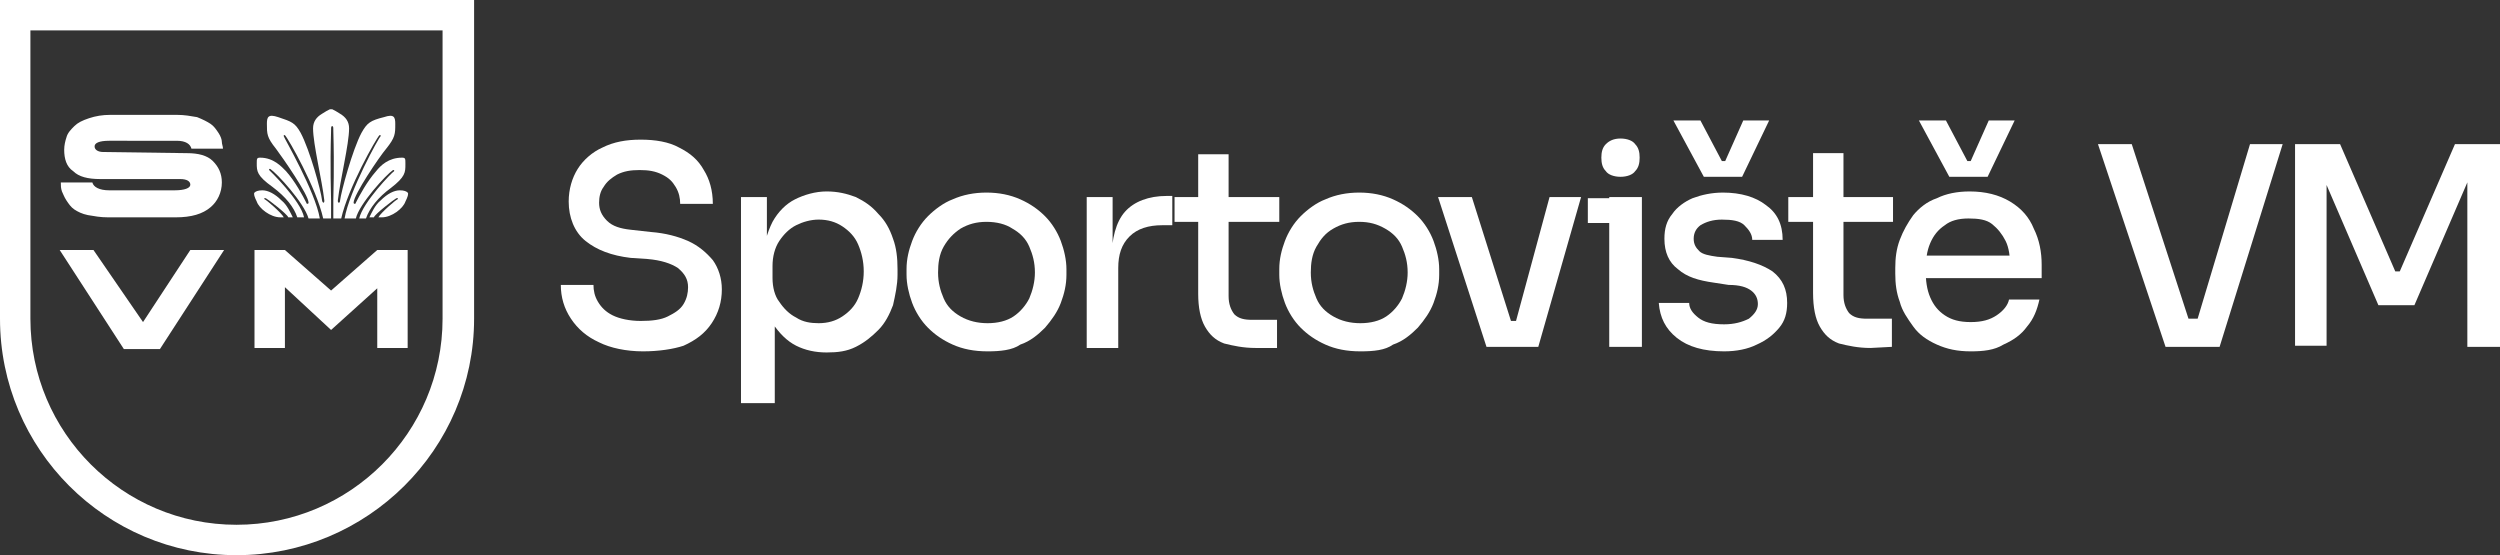 <?xml version="1.0" encoding="utf-8"?>
<!-- Generator: Adobe Illustrator 24.1.1, SVG Export Plug-In . SVG Version: 6.00 Build 0)  -->
<svg version="1.1" id="Vrstva_1" xmlns="http://www.w3.org/2000/svg" xmlns:xlink="http://www.w3.org/1999/xlink" x="0px" y="0px"
	 width="222px" height="49.3px" viewBox="0 0 222 49.3" style="enable-background:new 0 0 222 49.3;" xml:space="preserve">
<rect x="0" y="0" width="222" height="49.3" fill="#333333" stroke="none"/>
<style type="text/css">
	.st0{fill:#ffffff;}
</style>
<g>
	<path class="st0" d="M16.6,13.6c1,0,1.8,0.2,2.3,0.7c0.5,0.5,0.8,1.1,0.8,1.9c0,0.9-0.4,1.7-1,2.2C18,19,17,19.3,15.6,19.3h-6
		c-0.7,0-1.2-0.1-1.8-0.2c-0.5-0.1-0.9-0.3-1.2-0.5c-0.3-0.2-0.5-0.5-0.7-0.8c-0.2-0.3-0.3-0.6-0.4-0.8c-0.1-0.3-0.1-0.5-0.1-0.8
		h2.8c0.1,0.4,0.6,0.7,1.5,0.7h5.8c0.9,0,1.4-0.2,1.4-0.5c0-0.3-0.3-0.5-0.9-0.5H8.9c-1.1,0-1.9-0.2-2.4-0.7
		c-0.6-0.4-0.8-1.1-0.8-1.9c0-0.4,0.1-0.8,0.2-1.1c0.1-0.4,0.4-0.7,0.7-1c0.3-0.3,0.7-0.5,1.3-0.7s1.2-0.3,1.9-0.3h5.9
		c0.7,0,1.2,0.1,1.8,0.2c0.5,0.2,0.9,0.4,1.2,0.6c0.3,0.2,0.5,0.5,0.7,0.8c0.2,0.3,0.3,0.6,0.3,0.8c0,0.2,0.1,0.4,0.1,0.6h-2.8
		c-0.1-0.4-0.5-0.7-1.3-0.7H9.7c-0.9,0-1.3,0.2-1.3,0.5c0,0.3,0.3,0.5,0.8,0.5L16.6,13.6L16.6,13.6z"/>
	<path class="st0" d="M16.9,22.2h3l-5.7,8.8H11l-5.7-8.8h3l4.4,6.4l0,0L16.9,22.2z" />
	<polygon class="st0" points="33.5,22.2 36.2,22.2 36.2,30.9 33.5,30.9 33.5,25.6 29.4,29.3 25.3,25.5 25.3,30.9 22.6,30.9 
		22.6,22.2 25.3,22.2 29.4,25.8 	"/>
	<g>
		<g>
			<g>
				<g>
					<path class="st0" d="M21,49.3c-11.6,0-21-9.4-21-21V0h42.1v28.3C42.1,39.9,32.6,49.3,21,49.3z M2.7,2.7v25.6
						c0,10.1,8.2,18.3,18.3,18.3c10.1,0,18.3-8.2,18.3-18.3V2.7H2.7z"/>
				</g>
			</g>
		</g>
	</g>
	<g>
		<g>
			<path  class="st0" d="M22.8,14.5L22.8,14.5c0-0.4,0-0.5,0.3-0.5c1.2,0,1.9,0.8,2.3,1.2l0,0c0.8,0.9,1.5,2.2,1.8,2.8
				c0,0,0,0.1,0.1,0.1c0,0,0.1,0,0.1-0.1c0-0.7-2.3-4-2.9-4.8c-0.8-1-0.8-1.3-0.8-2.2c0-0.6,0.1-0.9,1-0.6c1.2,0.4,1.5,0.5,2,1.4
				c0.8,1.5,1.8,5.1,1.9,6c0,0.1,0.1,0.2,0.1,0.2c0.1,0,0.1-0.1,0.1-0.2c-0.2-1.8-1-5-1-6.4c0-0.6,0.3-1,0.8-1.3
				c0.3-0.2,0.5-0.3,0.7-0.4c0.1,0,0.1,0,0.1,0c0,0,0.1,0,0.1,0c0.2,0.1,0.4,0.2,0.7,0.4c0.5,0.3,0.8,0.7,0.8,1.3
				c0,1.4-0.8,4.6-1,6.4c0,0.1,0,0.2,0.1,0.2c0,0,0.1,0,0.1-0.2c0.1-0.8,1.1-4.5,1.9-6c0.5-0.9,0.8-1.1,2-1.4c0.9-0.3,1,0,1,0.6
				c0,0.9,0,1.2-0.8,2.2c-0.6,0.7-2.9,4.1-2.9,4.8c0,0,0,0.1,0.1,0.1c0.1,0,0.1-0.1,0.1-0.1c0.3-0.6,1-1.9,1.8-2.8l0,0
				c0.4-0.5,1.1-1.2,2.3-1.2c0.3,0,0.3,0.1,0.3,0.5v0.1c0,0.7,0,1.1-1.3,2.1c-1.1,0.8-1.9,1.8-2.2,2.7c-0.3,0-0.5,0-0.6,0
				c0.3-1.4,2.9-4.1,3.1-4.2c0,0,0-0.1,0-0.1c0,0-0.1,0-0.1,0c-0.6,0.4-3,3-3.3,4.3h-1c0.4-2.4,3.1-7.3,3.2-7.3c0,0,0-0.1,0-0.1
				c0,0-0.1,0-0.1,0c-0.3,0.3-2.8,4.7-3.4,7.4h-0.7l0-1.6c0-0.6,0.1-2.8,0-6.2c0-0.3,0-0.4-0.1-0.4c-0.1,0-0.1,0.1-0.1,0.4
				c-0.1,3.4,0,5.6,0,6.2l0,1.6h-0.7c-0.6-2.7-3.1-7.1-3.4-7.4c0,0-0.1,0-0.1,0c0,0,0,0,0,0.1c0,0.1,2.8,4.9,3.2,7.3h-1
				C27,18,24.6,15.4,24,15c0,0-0.1,0-0.1,0c0,0,0,0.1,0,0.1c0.1,0.1,2.8,2.7,3.1,4.2c-0.1,0-0.3,0-0.6,0c-0.3-0.9-1-1.8-2.2-2.7
				C22.8,15.6,22.8,15.2,22.8,14.5z"/>
			<g>
				<g>
					<path class="st0" d="M26,19.3c-0.2-0.4-0.5-1.1-1-1.5c-0.6-0.6-1.2-0.9-1.7-0.9c-0.4,0-0.6,0.1-0.7,0.2c-0.1,0.1,0,0.4,0.2,0.8
						c0.2,0.6,1.2,1.4,2.1,1.4h0.3c-0.2-0.4-1.6-1.6-1.7-1.6c0,0-0.1-0.1,0-0.1c0,0,0,0,0.1,0c0.2,0.1,1.9,1.4,2,1.7H26z"/>
				</g>
			</g>
			<g>
				<g>
					<path class="st0" d="M32.8,19.3c0.2-0.4,0.5-1.1,1-1.5c0.6-0.6,1.2-0.9,1.7-0.9c0.4,0,0.6,0.1,0.7,0.2c0.1,0.1,0,0.4-0.2,0.8
						c-0.2,0.6-1.2,1.4-2.1,1.4h-0.3c0.2-0.4,1.6-1.6,1.7-1.6c0,0,0.1-0.1,0-0.1c0,0,0,0-0.1,0c-0.2,0.1-1.9,1.4-2,1.7H32.8z"/>
				</g>
			</g>
		</g>
	</g>
	<g>
		<g>
			<path class="st0" d="M57.1,31.2c-1.5,0-2.9-0.3-3.9-0.8c-1.1-0.5-1.9-1.2-2.5-2.1c-0.6-0.9-0.9-1.9-0.9-3h2.9
				c0,0.5,0.1,1,0.4,1.5c0.3,0.5,0.7,0.9,1.3,1.2c0.6,0.3,1.5,0.5,2.5,0.5c1,0,1.8-0.1,2.4-0.4c0.6-0.3,1.1-0.6,1.4-1.1
				c0.3-0.5,0.4-1,0.4-1.5c0-0.7-0.3-1.2-0.9-1.7c-0.6-0.4-1.5-0.7-2.7-0.8L56,22.9c-1.7-0.2-3-0.7-4-1.5s-1.5-2.1-1.5-3.5
				c0-1.1,0.3-2.1,0.8-2.9s1.3-1.5,2.2-1.9c1-0.5,2.1-0.7,3.4-0.7c1.3,0,2.5,0.2,3.4,0.7c1,0.5,1.7,1.1,2.2,2c0.5,0.8,0.8,1.8,0.8,3
				h-2.9c0-0.5-0.1-1-0.4-1.5c-0.3-0.5-0.6-0.8-1.2-1.1s-1.2-0.4-2-0.4c-0.8,0-1.4,0.1-2,0.4c-0.5,0.3-0.9,0.6-1.2,1.1
				c-0.3,0.4-0.4,0.9-0.4,1.4c0,0.6,0.2,1.1,0.7,1.6c0.5,0.5,1.2,0.7,2.1,0.8l1.8,0.2c1.3,0.1,2.4,0.4,3.3,0.8
				c0.9,0.4,1.6,1,2.2,1.7c0.5,0.7,0.8,1.6,0.8,2.6c0,1.1-0.3,2.1-0.9,3s-1.4,1.5-2.5,2C59.8,31,58.5,31.2,57.1,31.2z"/>
			<path class="st0" d="M65.8,35.7V17.5h2.3v5.7l-0.4,0c0.1-1.4,0.4-2.5,0.9-3.5c0.5-0.9,1.2-1.6,2-2c0.8-0.4,1.8-0.7,2.8-0.7
				c1,0,1.8,0.2,2.6,0.5c0.8,0.4,1.4,0.8,2,1.5c0.6,0.6,1,1.3,1.3,2.2c0.3,0.8,0.4,1.7,0.4,2.7v0.5c0,0.9-0.2,1.8-0.4,2.7
				c-0.3,0.8-0.7,1.6-1.3,2.2s-1.2,1.1-2,1.5c-0.8,0.4-1.6,0.5-2.6,0.5c-1,0-1.9-0.2-2.7-0.6c-0.8-0.4-1.5-1.1-2.1-2
				c-0.5-0.9-0.8-2.1-0.9-3.5l1.1,1.8v8.8H65.8L65.8,35.7z M72.7,28.7c0.8,0,1.5-0.2,2.1-0.6c0.6-0.4,1.1-0.9,1.4-1.6
				c0.3-0.7,0.5-1.5,0.5-2.4c0-0.9-0.2-1.7-0.5-2.4c-0.3-0.7-0.8-1.2-1.4-1.6c-0.6-0.4-1.3-0.6-2.1-0.6c-0.7,0-1.4,0.2-2,0.5
				c-0.6,0.3-1.1,0.8-1.5,1.4s-0.6,1.4-0.6,2.2v1.1c0,0.8,0.2,1.6,0.6,2.1c0.4,0.6,0.9,1.1,1.5,1.4C71.3,28.6,72,28.7,72.7,28.7z"/>
			<path class="st0" d="M87.7,31.2c-1.2,0-2.2-0.2-3.1-0.6c-0.9-0.4-1.6-0.9-2.2-1.5c-0.6-0.6-1.1-1.4-1.4-2.2
				c-0.3-0.8-0.5-1.7-0.5-2.5v-0.5c0-0.9,0.2-1.7,0.5-2.5c0.3-0.8,0.8-1.6,1.4-2.2c0.6-0.6,1.4-1.2,2.2-1.5c0.9-0.4,1.9-0.6,3-0.6
				c1.1,0,2.1,0.2,3,0.6c0.9,0.4,1.6,0.9,2.2,1.5c0.6,0.6,1.1,1.4,1.4,2.2c0.3,0.8,0.5,1.7,0.5,2.5v0.5c0,0.9-0.2,1.7-0.5,2.5
				c-0.3,0.8-0.8,1.5-1.4,2.2c-0.6,0.6-1.3,1.2-2.2,1.5C89.9,31.1,88.8,31.2,87.7,31.2z M87.7,28.7c0.9,0,1.7-0.2,2.3-0.6
				c0.6-0.4,1.1-1,1.4-1.6c0.3-0.7,0.5-1.5,0.5-2.3c0-0.9-0.2-1.6-0.5-2.3c-0.3-0.7-0.8-1.2-1.5-1.6c-0.6-0.4-1.4-0.6-2.3-0.6
				s-1.6,0.2-2.3,0.6c-0.6,0.4-1.1,0.9-1.5,1.6c-0.4,0.7-0.5,1.5-0.5,2.3c0,0.9,0.2,1.6,0.5,2.3c0.3,0.7,0.8,1.2,1.5,1.6
				C86,28.5,86.8,28.7,87.7,28.7z"/>
			<path class="st0" d="M96.5,30.8V17.5h2.3v5.6h-0.1c0-1.9,0.4-3.4,1.2-4.3c0.8-0.9,2.1-1.4,3.7-1.4h0.5v2.6h-0.9
				c-1.2,0-2.2,0.3-2.9,1c-0.7,0.7-1,1.6-1,2.8v7.1H96.5z"/>
			<path class="st0" d="M104.3,19.7v-2.2h9.3v2.2H104.3z M111.5,30.9c-1.1,0-2-0.2-2.8-0.4c-0.8-0.3-1.3-0.8-1.7-1.5
				s-0.6-1.7-0.6-2.9l0-12.4h2.7v12.6c0,0.7,0.2,1.2,0.5,1.6c0.4,0.4,0.9,0.5,1.6,0.5h2.2v2.5L111.5,30.9L111.5,30.9z"/>
			<path class="st0" d="M120.8,31.2c-1.2,0-2.2-0.2-3.1-0.6c-0.9-0.4-1.6-0.9-2.2-1.5c-0.6-0.6-1.1-1.4-1.4-2.2
				c-0.3-0.8-0.5-1.7-0.5-2.5v-0.5c0-0.9,0.2-1.7,0.5-2.5c0.3-0.8,0.8-1.6,1.4-2.2c0.6-0.6,1.4-1.2,2.2-1.5c0.9-0.4,1.9-0.6,3-0.6
				s2.1,0.2,3,0.6c0.9,0.4,1.6,0.9,2.2,1.5c0.6,0.6,1.1,1.4,1.4,2.2c0.3,0.8,0.5,1.7,0.5,2.5v0.5c0,0.9-0.2,1.7-0.5,2.5
				c-0.3,0.8-0.8,1.5-1.4,2.2c-0.6,0.6-1.3,1.2-2.2,1.5C123,31.1,122,31.2,120.8,31.2z M120.8,28.7c0.9,0,1.7-0.2,2.3-0.6
				c0.6-0.4,1.1-1,1.4-1.6c0.3-0.7,0.5-1.5,0.5-2.3c0-0.9-0.2-1.6-0.5-2.3c-0.3-0.7-0.8-1.2-1.5-1.6s-1.4-0.6-2.3-0.6
				c-0.9,0-1.6,0.2-2.3,0.6s-1.1,0.9-1.5,1.6c-0.4,0.7-0.5,1.5-0.5,2.3c0,0.9,0.2,1.6,0.5,2.3c0.3,0.7,0.8,1.2,1.5,1.6
				C119.1,28.5,119.9,28.7,120.8,28.7z"/>
			<path class="st0" d="M132,30.8l-4.3-13.3h3l4.2,13.3H132z M132.8,30.8v-2.3h3.2v2.3H132.8z M134,30.8l3.6-13.3h2.8l-3.8,13.3H134
				z"/>
			<path class="st0" d="M141,19.8v-2.2h4.8v2.2H141z M143.9,15.7c-0.6,0-1.1-0.2-1.3-0.5c-0.3-0.3-0.4-0.7-0.4-1.2s0.1-0.9,0.4-1.2
				c0.3-0.3,0.7-0.5,1.3-0.5c0.6,0,1.1,0.2,1.3,0.5c0.3,0.3,0.4,0.7,0.4,1.2c0,0.5-0.1,0.9-0.4,1.2C145,15.5,144.5,15.7,143.9,15.7z
				 M142.9,30.8V17.5h2.9v13.3H142.9z"/>
			<path class="st0" d="M153.1,31.2c-1.8,0-3.2-0.4-4.2-1.2c-1-0.8-1.5-1.8-1.6-3.1h2.7c0,0.5,0.3,0.9,0.8,1.3
				c0.5,0.4,1.2,0.6,2.3,0.6c0.9,0,1.6-0.2,2.2-0.5c0.5-0.4,0.8-0.8,0.8-1.3c0-0.5-0.2-0.9-0.6-1.2c-0.4-0.3-1-0.5-2-0.5l-1.3-0.2
				c-1.4-0.2-2.4-0.5-3.2-1.2c-0.8-0.6-1.2-1.5-1.2-2.7c0-0.9,0.2-1.6,0.7-2.2c0.4-0.6,1.1-1.1,1.8-1.4c0.8-0.3,1.7-0.5,2.7-0.5
				c1.6,0,2.9,0.4,3.8,1.1c1,0.7,1.5,1.7,1.5,3.1h-2.7c0-0.5-0.3-0.9-0.7-1.3c-0.4-0.4-1.1-0.5-2-0.5c-0.8,0-1.4,0.2-1.9,0.5
				c-0.4,0.3-0.6,0.7-0.6,1.2c0,0.5,0.2,0.8,0.5,1.1c0.3,0.3,0.9,0.4,1.6,0.5l1.3,0.1c1.5,0.2,2.7,0.6,3.6,1.2
				c0.9,0.7,1.3,1.6,1.3,2.8c0,0.9-0.2,1.6-0.7,2.2c-0.5,0.6-1.1,1.1-2,1.5C155.2,31,154.2,31.2,153.1,31.2z M151.3,15.7l-2.7-5h2.4
				l1.9,3.6h0.3l1.6-3.6h2.3l-2.4,5H151.3z"/>
			<path class="st0" d="M158.8,19.7v-2.2h9.3v2.2H158.8z M166.1,30.9c-1.1,0-2-0.2-2.8-0.4c-0.8-0.3-1.3-0.8-1.7-1.5
				S161,27.3,161,26l0-12.4h2.7v12.6c0,0.7,0.2,1.2,0.5,1.6c0.4,0.4,0.9,0.5,1.6,0.5h2.2v2.5L166.1,30.9L166.1,30.9z"/>
			<path class="st0" d="M175,31.2c-1.2,0-2.1-0.2-3-0.6c-0.9-0.4-1.6-0.9-2.1-1.6c-0.5-0.7-1-1.4-1.2-2.2c-0.3-0.8-0.4-1.6-0.4-2.5
				v-0.5c0-0.9,0.1-1.7,0.4-2.5c0.3-0.8,0.7-1.5,1.2-2.2c0.5-0.6,1.2-1.2,2.1-1.5c0.8-0.4,1.8-0.6,2.9-0.6c1.4,0,2.6,0.3,3.6,0.9
				s1.7,1.4,2.1,2.4c0.5,1,0.7,2.1,0.7,3.2v1.2h-11.8v-2h9.8l-0.8,1c0-0.9-0.1-1.7-0.4-2.3c-0.3-0.6-0.7-1.1-1.2-1.5
				c-0.5-0.4-1.2-0.5-2.1-0.5c-0.9,0-1.6,0.2-2.1,0.6c-0.6,0.4-1,0.9-1.3,1.6c-0.3,0.7-0.4,1.5-0.4,2.4c0,0.9,0.1,1.7,0.4,2.4
				c0.3,0.7,0.7,1.2,1.3,1.6c0.6,0.4,1.3,0.6,2.3,0.6s1.7-0.2,2.3-0.6c0.6-0.4,1-0.9,1.1-1.4h2.7c-0.2,0.9-0.5,1.7-1.1,2.4
				c-0.5,0.7-1.2,1.2-2.1,1.6C177.1,31.1,176.1,31.2,175,31.2z M173.1,15.7l-2.7-5h2.4l1.9,3.6h0.3l1.6-3.6h2.3l-2.4,5H173.1z"/>
			<path class="st0" d="M192.3,30.8l-6-18h3l5.2,16l-1.1-0.5h2.8l-1.2,0.5l4.8-16h2.9l-5.6,18H192.3z"/>
			<path class="st0" d="M203.8,30.8v-18h4l4.9,11.3h0.4l4.9-11.3h4v18h-2.9V15.4l0.3,0.1l-5,11.6h-3.2l-5-11.6l0.4-0.1v15.3H203.8z"
				/>
		</g>
	</g>
</g>
</svg>
